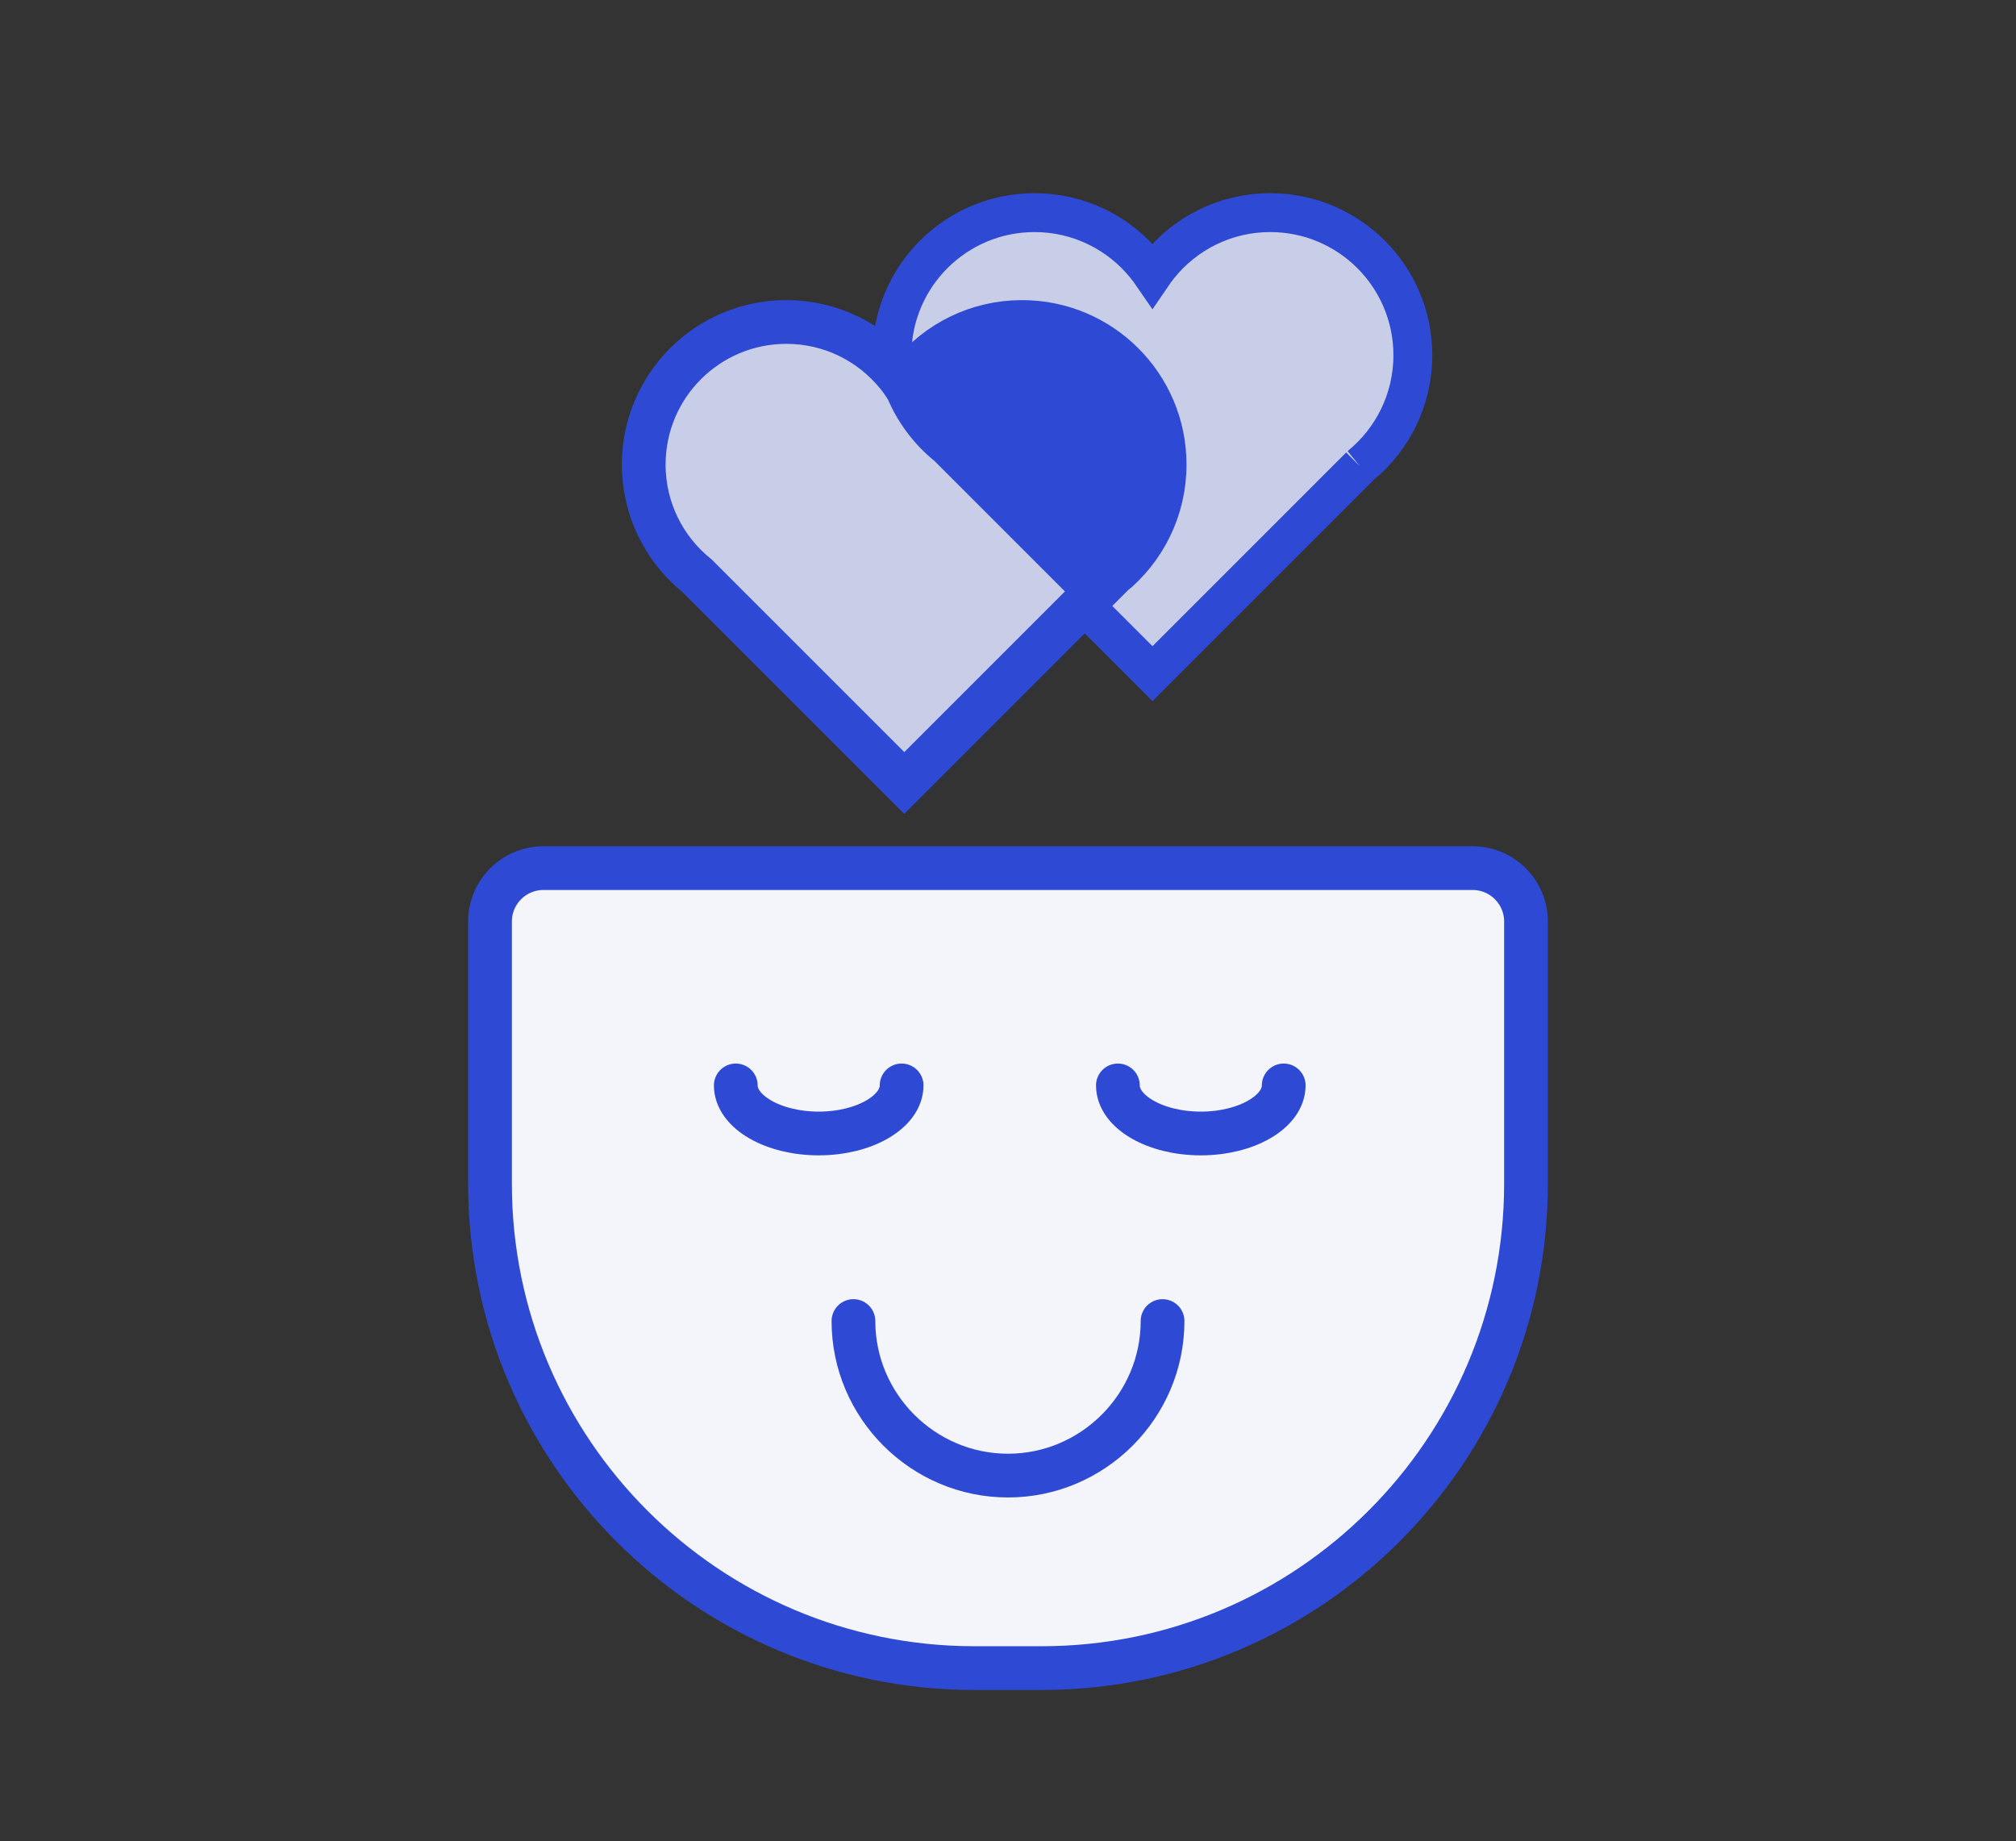 <svg viewBox="0 0 414.8 378.83" xmlns="http://www.w3.org/2000/svg" data-name="Layer 1" id="Layer_1">
  <rect x="0" y="0" width="414.8" height="378.83" fill="#333333" stroke="none"/>
  <defs>
    <style>
      .cls-1, .cls-2, .cls-3, .cls-4, .cls-5 {
        stroke: #2e4ad5;
      }

      .cls-1, .cls-4 {
        stroke-width: 8px;
      }

      .cls-1, .cls-4, .cls-5 {
        stroke-miterlimit: 10;
      }

      .cls-1, .cls-5 {
        fill: #c8cde8;
      }

      .cls-2 {
        fill: #f3f5fa;
      }

      .cls-2, .cls-3 {
        stroke-linecap: round;
        stroke-linejoin: round;
      }

      .cls-2, .cls-3, .cls-5 {
        stroke-width: 9px;
      }

      .cls-3 {
        fill: none;
      }

      .cls-4 {
        fill: #2e4ad5;
      }
    </style>
  </defs>
  <path d="M111.81,178.62h191.18c6.06,0,10.99,4.92,10.99,10.99v53.93c0,55.01-44.66,99.68-99.68,99.68h-13.8c-55.01,0-99.68-44.66-99.68-99.68v-53.93c0-6.06,4.92-10.99,10.99-10.99Z" class="cls-2"></path>
  <path d="M239.2,271.81c0,17.49-14.31,31.8-31.8,31.8h0c-17.49,0-31.8-14.31-31.8-31.8" class="cls-3"></path>
  <path d="M185.51,223.33c0,5.44-7.68,9.89-17.06,9.89h0c-9.38,0-17.06-4.45-17.06-9.89" class="cls-3"></path>
  <path d="M264.13,223.33c0,5.44-7.68,9.89-17.06,9.89h0c-9.38,0-17.06-4.45-17.06-9.89" class="cls-3"></path>
  <path d="M279.79,95.91l.02.02-42.68,42.68-42.64-42.64c-6.69-5.38-10.97-13.63-10.97-22.88,0-16.21,13.14-29.34,29.34-29.34,9.23,0,17.47,4.26,22.85,10.93.49.6.96,1.24,1.4,1.88.45-.66.92-1.29,1.42-1.91,5.38-6.65,13.6-10.9,22.83-10.9,16.21,0,29.34,13.14,29.34,29.34,0,9.21-4.25,17.44-10.9,22.83Z" class="cls-1"></path>
  <path d="M228.72,118.41l.02.02-42.68,42.68-42.64-42.64c-6.69-5.38-10.97-13.63-10.97-22.88,0-16.21,13.14-29.34,29.34-29.34,9.23,0,17.47,4.26,22.85,10.93.49.6.96,1.24,1.4,1.88.45-.66.92-1.29,1.42-1.91,5.38-6.65,13.6-10.9,22.83-10.9,16.21,0,29.34,13.14,29.34,29.34,0,9.21-4.25,17.44-10.9,22.83Z" class="cls-5"></path>
  <path d="M238.7,96.95c0-16.21-13.14-29.34-29.34-29.34-9.22,0-17.44,4.25-22.82,10.9-.23.29-.44.59-.66.88,1.87,4.93,5.02,9.22,9.06,12.47l30.41,30.41,2.48-2.48-.02-.02c6.65-5.38,10.9-13.61,10.9-22.82Z" class="cls-4"></path>
</svg>